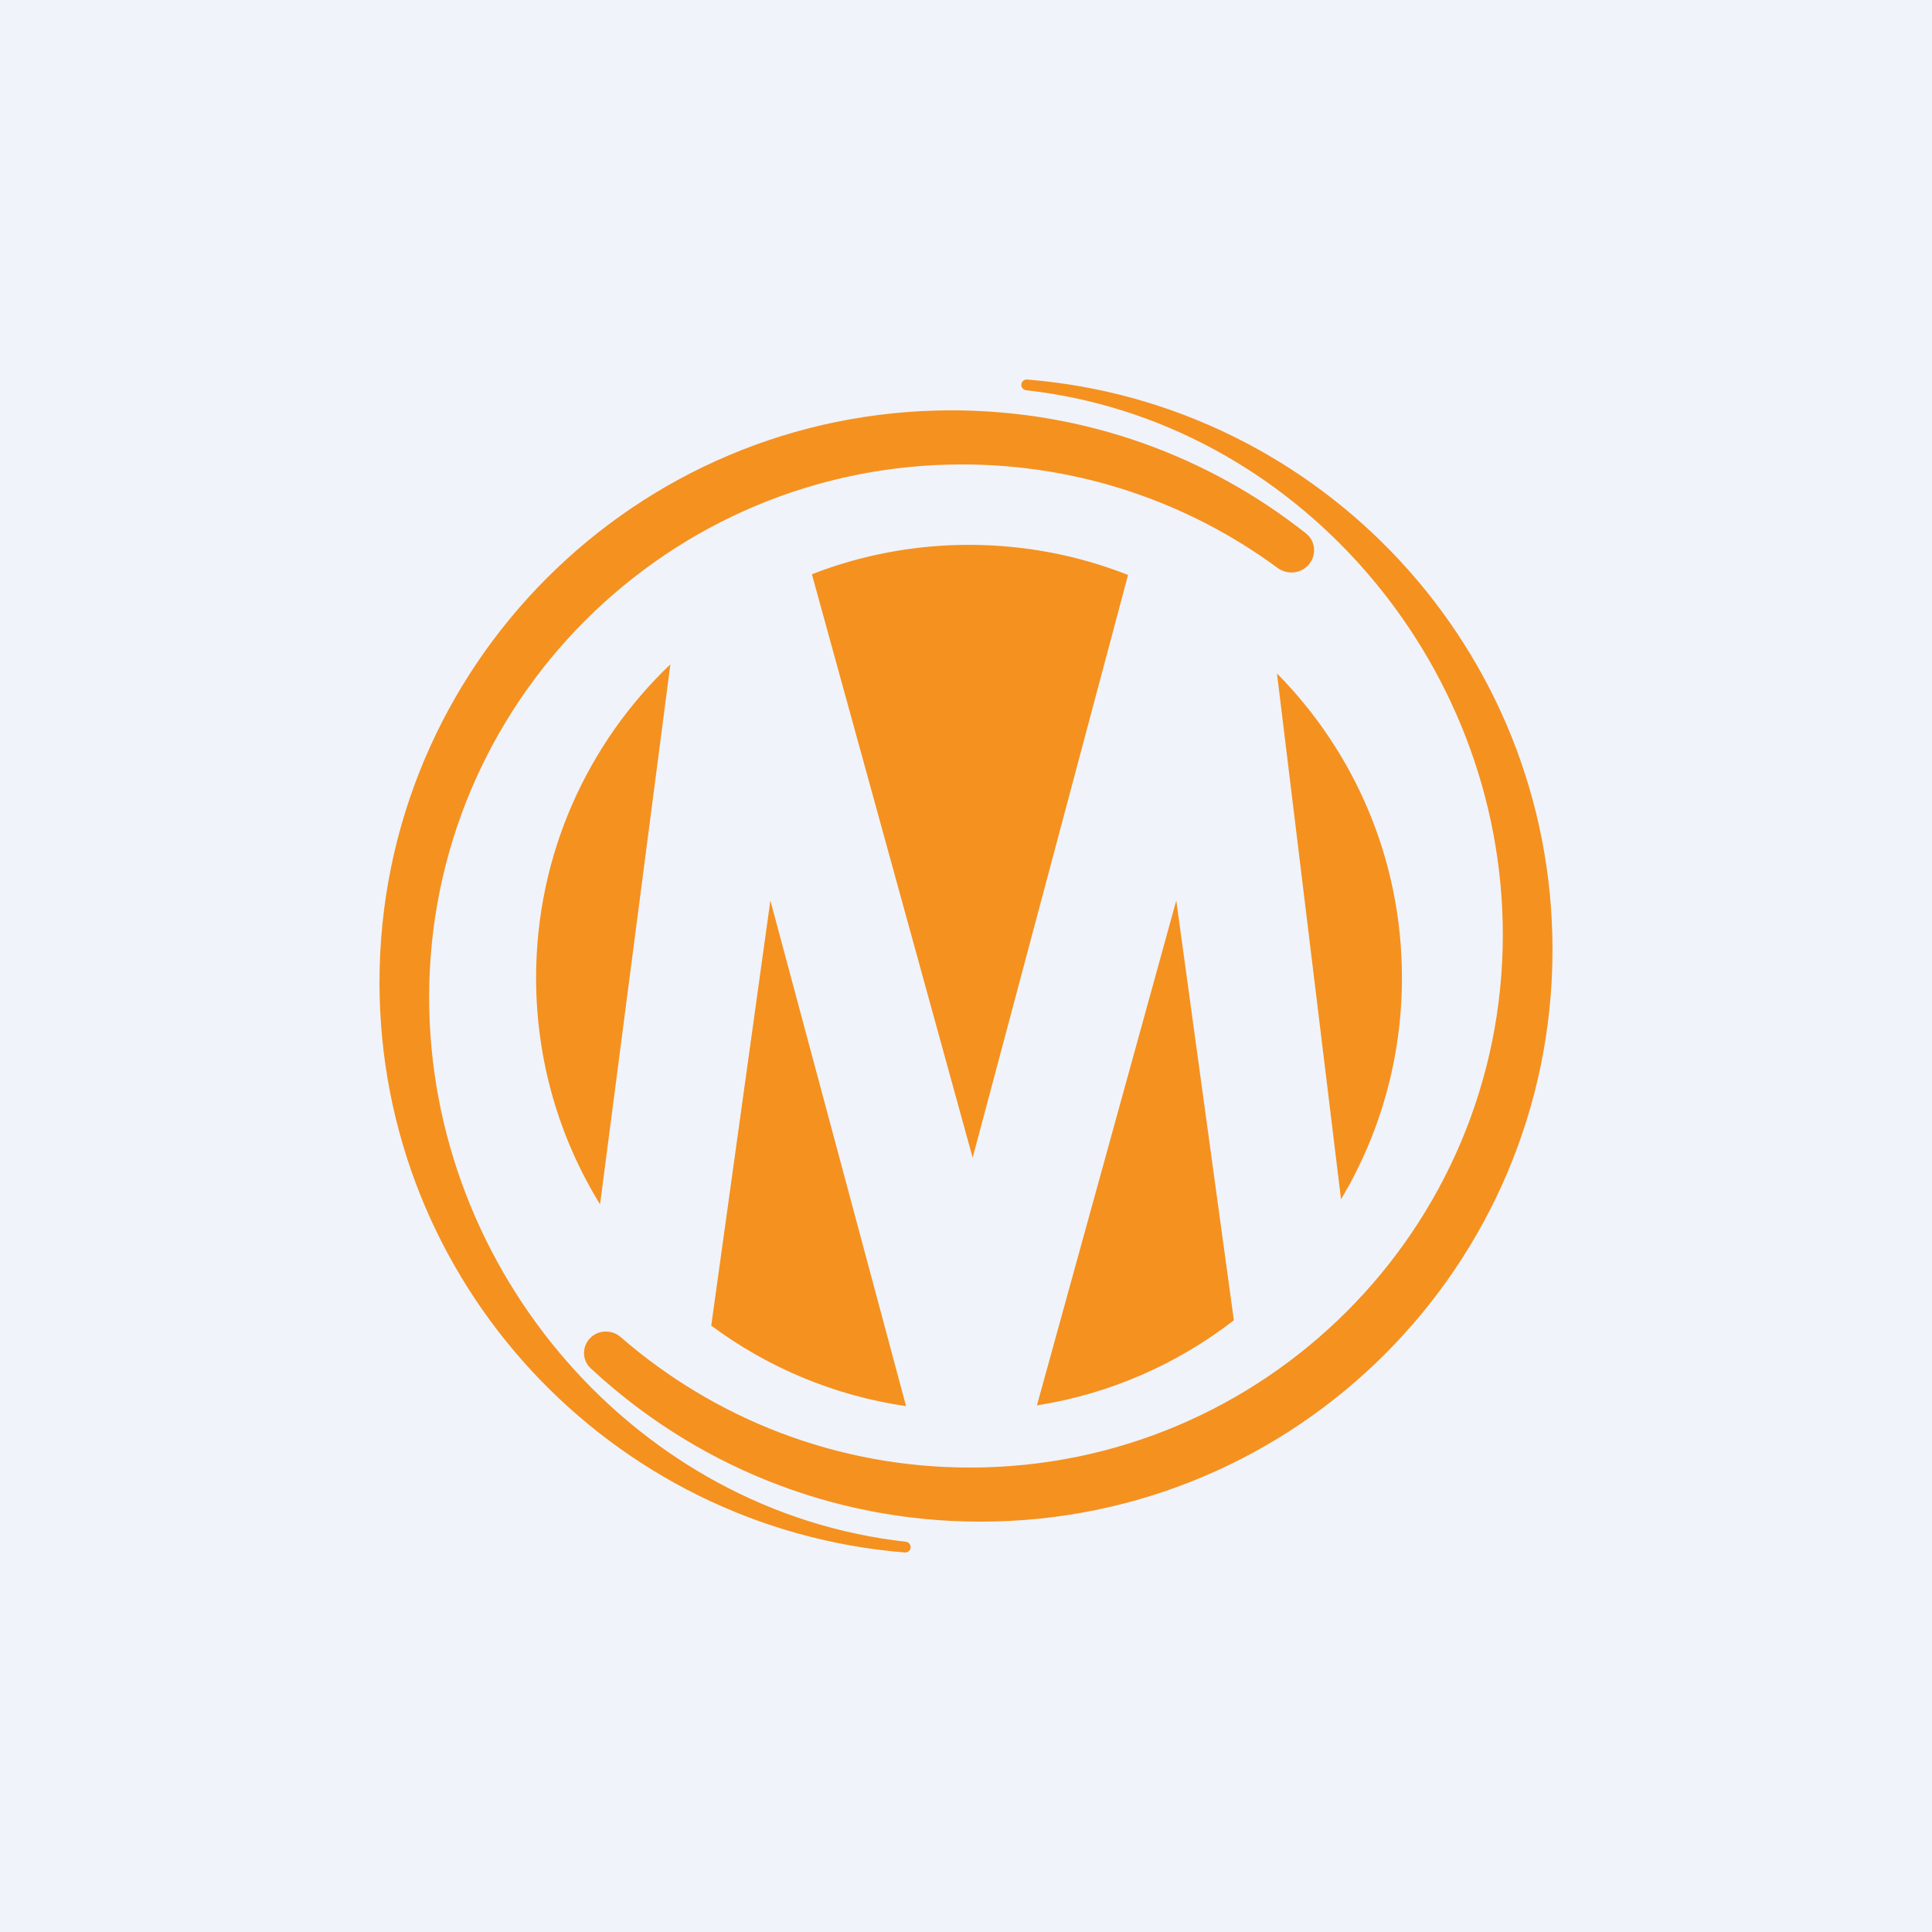 <!-- by TradingView --><svg width="56" height="56" viewBox="0 0 56 56" fill="none" xmlns="http://www.w3.org/2000/svg">
<rect width="56" height="56" fill="#F0F3FA"/>
<path fill-rule="evenodd" clip-rule="evenodd" d="M29.606 11.13C29.591 11.219 29.655 11.302 29.745 11.312C37.509 12.174 43.56 19.114 43.56 27.093C43.56 35.623 36.646 42.538 28.116 42.538C24.243 42.538 20.703 41.112 17.992 38.757C17.745 38.542 17.374 38.539 17.132 38.76C16.868 39 16.857 39.413 17.118 39.657C20.079 42.417 24.053 44.106 28.42 44.106C37.577 44.106 45 36.683 45 27.526C45 18.824 38.296 11.688 29.772 11.001C29.692 10.994 29.619 11.05 29.606 11.13ZM26.394 44.87C26.409 44.781 26.345 44.698 26.255 44.688C18.491 43.826 12.439 36.886 12.439 28.907C12.439 20.377 19.354 13.462 27.884 13.462C31.306 13.462 34.469 14.575 37.029 16.46C37.286 16.649 37.643 16.638 37.879 16.423C38.167 16.16 38.161 15.703 37.855 15.461C35.031 13.227 31.461 11.894 27.58 11.894C18.423 11.894 11 19.317 11 28.474C11 37.176 17.704 44.312 26.228 44.999C26.308 45.006 26.381 44.95 26.394 44.87ZM40.636 28.341C40.636 30.688 39.992 32.884 38.871 34.763L37.014 19.521C39.254 21.788 40.636 24.903 40.636 28.341ZM34.095 26.102L35.764 38.269C34.133 39.532 32.184 40.401 30.056 40.736L34.095 26.102ZM22.33 26.102L26.263 40.758C24.168 40.453 22.241 39.631 20.616 38.424L22.33 26.102ZM15.539 28.341C15.539 30.749 16.217 32.998 17.393 34.909L19.431 19.256C17.033 21.542 15.539 24.767 15.539 28.341ZM28.193 33.557L23.533 16.645C24.945 16.095 26.481 15.793 28.087 15.793C29.715 15.793 31.27 16.102 32.697 16.666L28.193 33.557Z" fill="#F5911F"/>
</svg>
